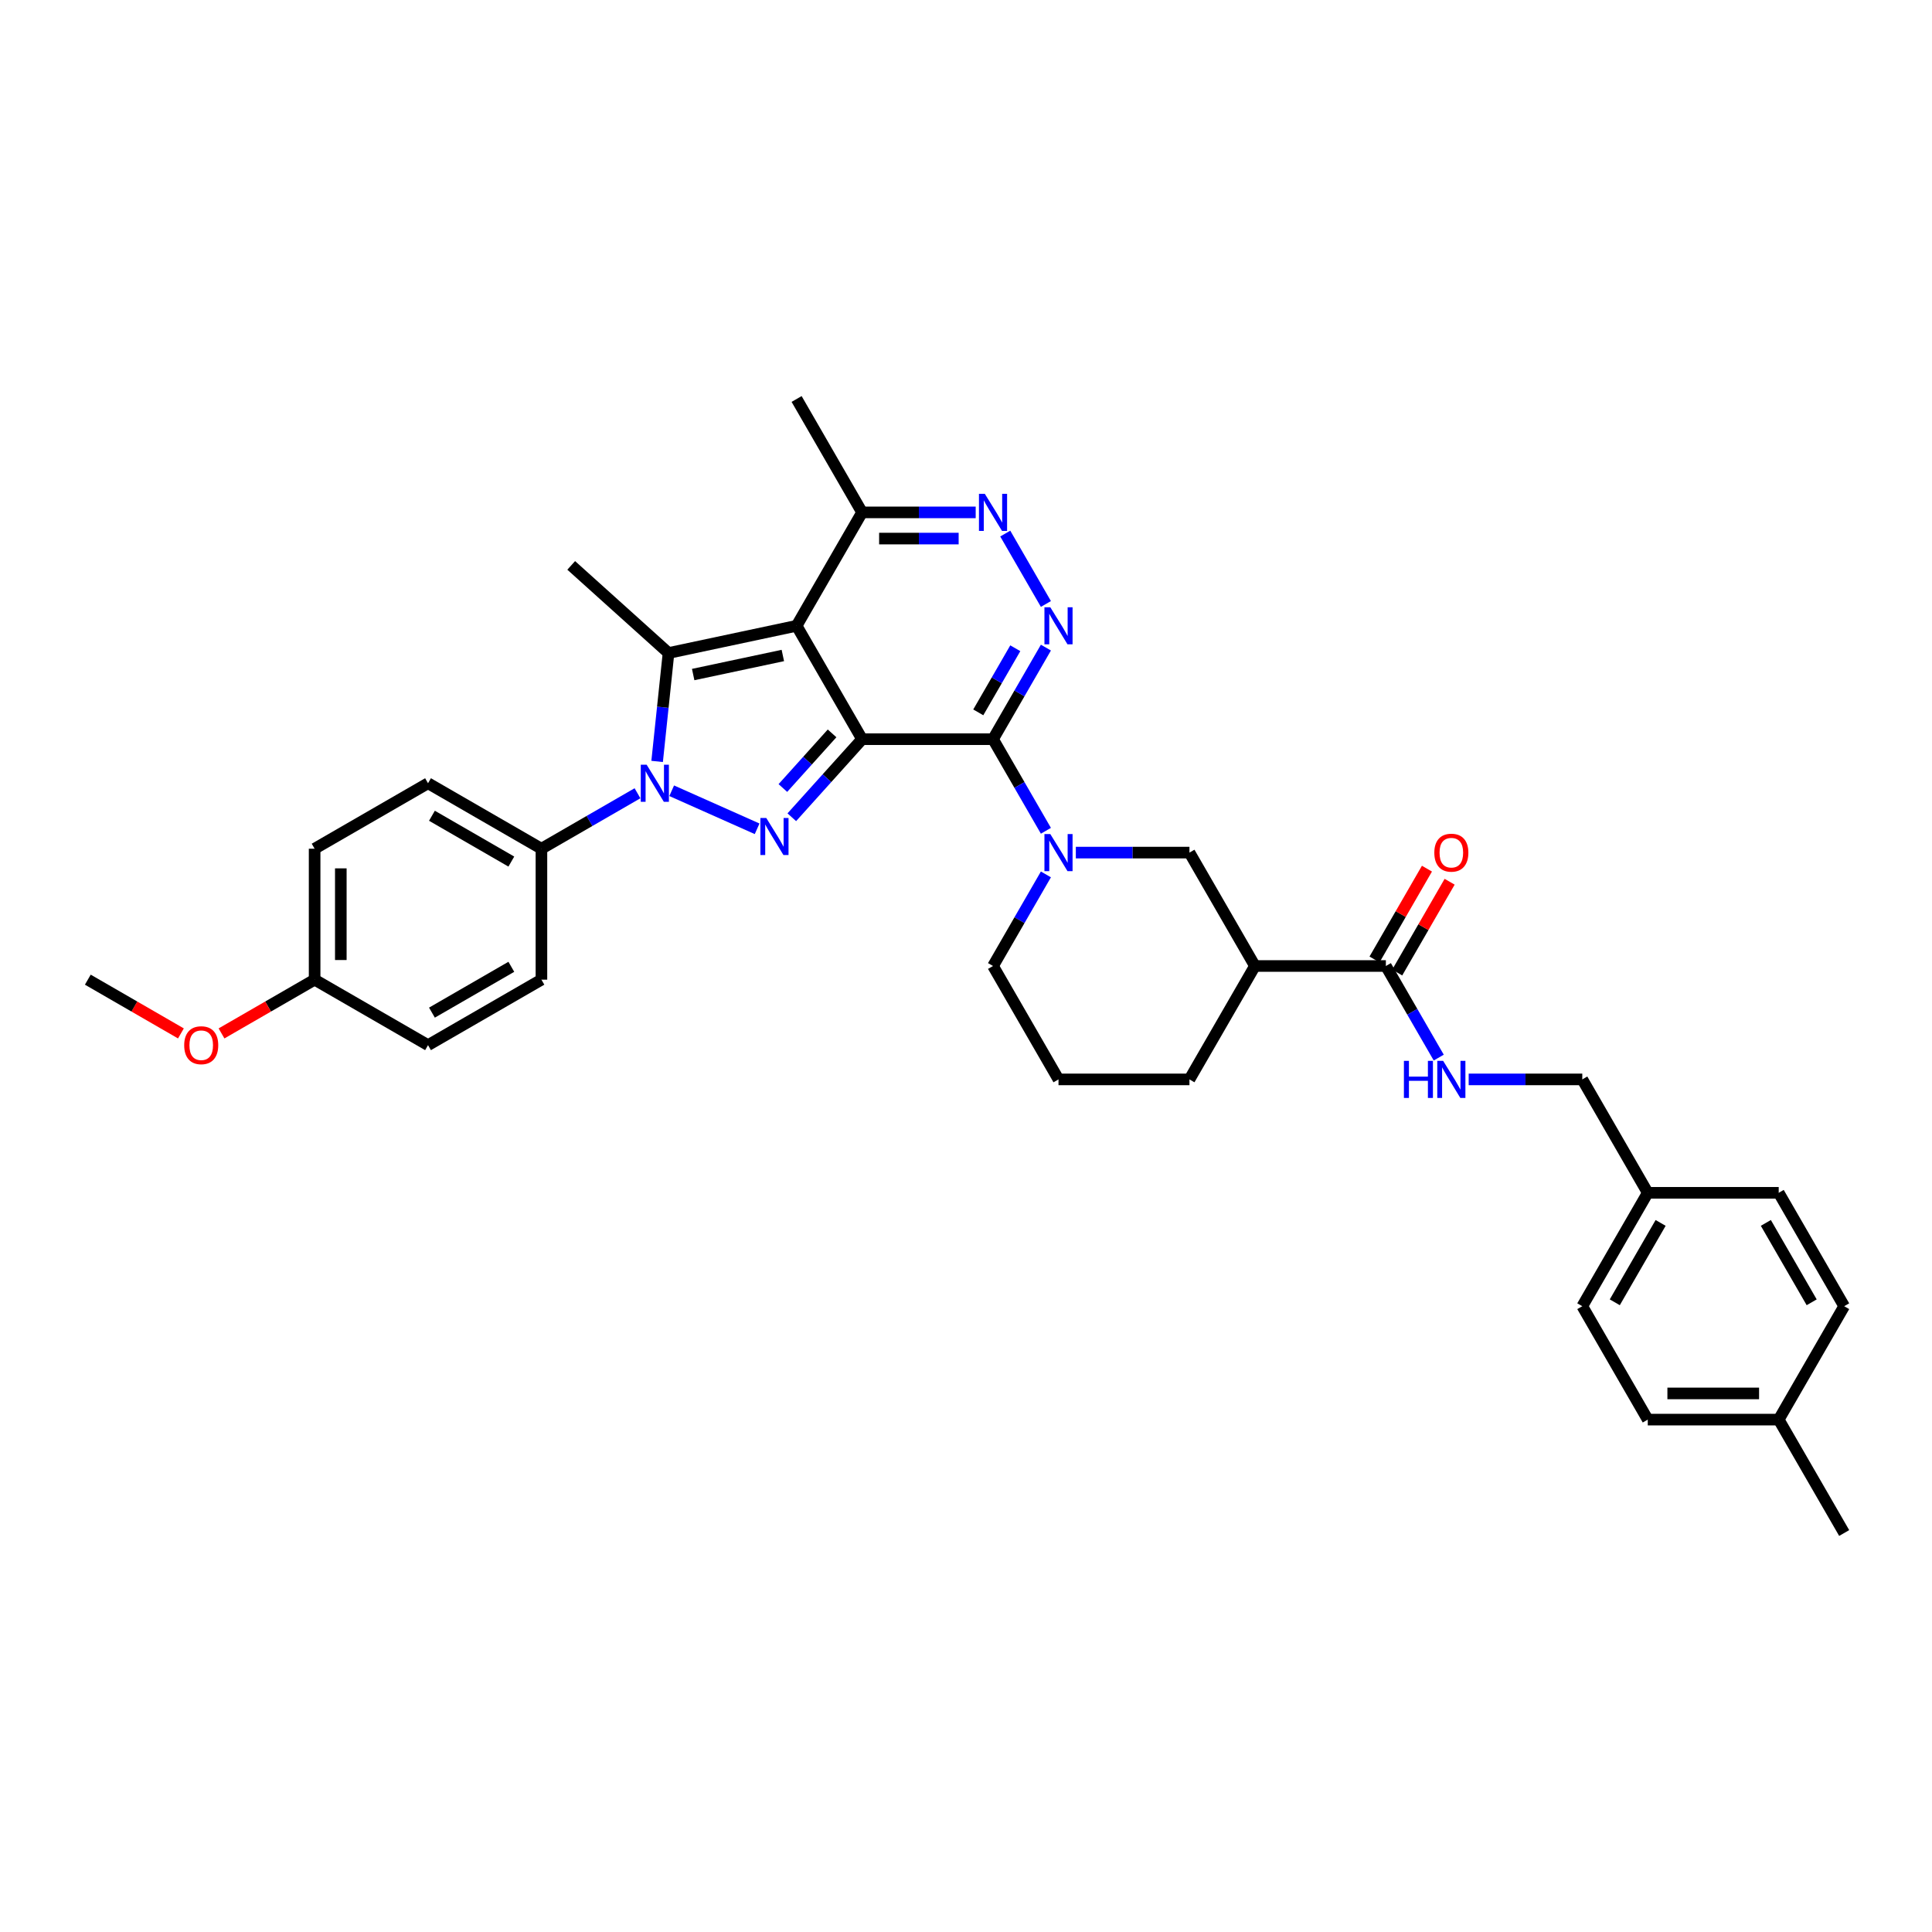 <?xml version='1.0' encoding='iso-8859-1'?>
<svg version='1.1' baseProfile='full'
              xmlns='http://www.w3.org/2000/svg'
                      xmlns:rdkit='http://www.rdkit.org/xml'
                      xmlns:xlink='http://www.w3.org/1999/xlink'
                  xml:space='preserve'
width='1000px' height='1000px' viewBox='0 0 1000 1000'>
<!-- END OF HEADER -->
<rect style='opacity:1.0;fill:#FFFFFF;stroke:none' width='1000' height='1000' x='0' y='0'> </rect>
<path class='bond-0' d='M 446.212,382.605 L 412.323,323.908' style='fill:none;fill-rule:evenodd;stroke:#000000;stroke-width:6px;stroke-linecap:butt;stroke-linejoin:miter;stroke-opacity:1' />
<path class='bond-1' d='M 446.212,382.605 L 513.989,382.605' style='fill:none;fill-rule:evenodd;stroke:#000000;stroke-width:6px;stroke-linecap:butt;stroke-linejoin:miter;stroke-opacity:1' />
<path class='bond-2' d='M 446.212,382.605 L 428.022,402.807' style='fill:none;fill-rule:evenodd;stroke:#000000;stroke-width:6px;stroke-linecap:butt;stroke-linejoin:miter;stroke-opacity:1' />
<path class='bond-2' d='M 428.022,402.807 L 409.833,423.008' style='fill:none;fill-rule:evenodd;stroke:#0000FF;stroke-width:6px;stroke-linecap:butt;stroke-linejoin:miter;stroke-opacity:1' />
<path class='bond-2' d='M 430.681,379.595 L 417.949,393.736' style='fill:none;fill-rule:evenodd;stroke:#000000;stroke-width:6px;stroke-linecap:butt;stroke-linejoin:miter;stroke-opacity:1' />
<path class='bond-2' d='M 417.949,393.736 L 405.216,407.877' style='fill:none;fill-rule:evenodd;stroke:#0000FF;stroke-width:6px;stroke-linecap:butt;stroke-linejoin:miter;stroke-opacity:1' />
<path class='bond-4' d='M 412.323,323.908 L 346.026,338' style='fill:none;fill-rule:evenodd;stroke:#000000;stroke-width:6px;stroke-linecap:butt;stroke-linejoin:miter;stroke-opacity:1' />
<path class='bond-4' d='M 405.197,339.281 L 358.789,349.145' style='fill:none;fill-rule:evenodd;stroke:#000000;stroke-width:6px;stroke-linecap:butt;stroke-linejoin:miter;stroke-opacity:1' />
<path class='bond-8' d='M 412.323,323.908 L 446.212,265.211' style='fill:none;fill-rule:evenodd;stroke:#000000;stroke-width:6px;stroke-linecap:butt;stroke-linejoin:miter;stroke-opacity:1' />
<path class='bond-5' d='M 513.989,382.605 L 527.674,358.903' style='fill:none;fill-rule:evenodd;stroke:#000000;stroke-width:6px;stroke-linecap:butt;stroke-linejoin:miter;stroke-opacity:1' />
<path class='bond-5' d='M 527.674,358.903 L 541.359,335.2' style='fill:none;fill-rule:evenodd;stroke:#0000FF;stroke-width:6px;stroke-linecap:butt;stroke-linejoin:miter;stroke-opacity:1' />
<path class='bond-5' d='M 506.355,368.717 L 515.935,352.125' style='fill:none;fill-rule:evenodd;stroke:#000000;stroke-width:6px;stroke-linecap:butt;stroke-linejoin:miter;stroke-opacity:1' />
<path class='bond-5' d='M 515.935,352.125 L 525.514,335.533' style='fill:none;fill-rule:evenodd;stroke:#0000FF;stroke-width:6px;stroke-linecap:butt;stroke-linejoin:miter;stroke-opacity:1' />
<path class='bond-6' d='M 513.989,382.605 L 527.674,406.308' style='fill:none;fill-rule:evenodd;stroke:#000000;stroke-width:6px;stroke-linecap:butt;stroke-linejoin:miter;stroke-opacity:1' />
<path class='bond-6' d='M 527.674,406.308 L 541.359,430.011' style='fill:none;fill-rule:evenodd;stroke:#0000FF;stroke-width:6px;stroke-linecap:butt;stroke-linejoin:miter;stroke-opacity:1' />
<path class='bond-3' d='M 391.886,428.979 L 347.669,409.292' style='fill:none;fill-rule:evenodd;stroke:#0000FF;stroke-width:6px;stroke-linecap:butt;stroke-linejoin:miter;stroke-opacity:1' />
<path class='bond-12' d='M 329.967,410.587 L 305.106,424.941' style='fill:none;fill-rule:evenodd;stroke:#0000FF;stroke-width:6px;stroke-linecap:butt;stroke-linejoin:miter;stroke-opacity:1' />
<path class='bond-12' d='M 305.106,424.941 L 280.244,439.295' style='fill:none;fill-rule:evenodd;stroke:#000000;stroke-width:6px;stroke-linecap:butt;stroke-linejoin:miter;stroke-opacity:1' />
<path class='bond-36' d='M 340.128,394.115 L 343.077,366.057' style='fill:none;fill-rule:evenodd;stroke:#0000FF;stroke-width:6px;stroke-linecap:butt;stroke-linejoin:miter;stroke-opacity:1' />
<path class='bond-36' d='M 343.077,366.057 L 346.026,338' style='fill:none;fill-rule:evenodd;stroke:#000000;stroke-width:6px;stroke-linecap:butt;stroke-linejoin:miter;stroke-opacity:1' />
<path class='bond-17' d='M 346.026,338 L 295.657,292.648' style='fill:none;fill-rule:evenodd;stroke:#000000;stroke-width:6px;stroke-linecap:butt;stroke-linejoin:miter;stroke-opacity:1' />
<path class='bond-7' d='M 541.359,312.616 L 520.321,276.176' style='fill:none;fill-rule:evenodd;stroke:#0000FF;stroke-width:6px;stroke-linecap:butt;stroke-linejoin:miter;stroke-opacity:1' />
<path class='bond-11' d='M 556.852,441.303 L 586.254,441.303' style='fill:none;fill-rule:evenodd;stroke:#0000FF;stroke-width:6px;stroke-linecap:butt;stroke-linejoin:miter;stroke-opacity:1' />
<path class='bond-11' d='M 586.254,441.303 L 615.656,441.303' style='fill:none;fill-rule:evenodd;stroke:#000000;stroke-width:6px;stroke-linecap:butt;stroke-linejoin:miter;stroke-opacity:1' />
<path class='bond-19' d='M 541.359,452.594 L 527.674,476.297' style='fill:none;fill-rule:evenodd;stroke:#0000FF;stroke-width:6px;stroke-linecap:butt;stroke-linejoin:miter;stroke-opacity:1' />
<path class='bond-19' d='M 527.674,476.297 L 513.989,500' style='fill:none;fill-rule:evenodd;stroke:#000000;stroke-width:6px;stroke-linecap:butt;stroke-linejoin:miter;stroke-opacity:1' />
<path class='bond-35' d='M 505.016,265.211 L 475.614,265.211' style='fill:none;fill-rule:evenodd;stroke:#0000FF;stroke-width:6px;stroke-linecap:butt;stroke-linejoin:miter;stroke-opacity:1' />
<path class='bond-35' d='M 475.614,265.211 L 446.212,265.211' style='fill:none;fill-rule:evenodd;stroke:#000000;stroke-width:6px;stroke-linecap:butt;stroke-linejoin:miter;stroke-opacity:1' />
<path class='bond-35' d='M 496.195,278.766 L 475.614,278.766' style='fill:none;fill-rule:evenodd;stroke:#0000FF;stroke-width:6px;stroke-linecap:butt;stroke-linejoin:miter;stroke-opacity:1' />
<path class='bond-35' d='M 475.614,278.766 L 455.032,278.766' style='fill:none;fill-rule:evenodd;stroke:#000000;stroke-width:6px;stroke-linecap:butt;stroke-linejoin:miter;stroke-opacity:1' />
<path class='bond-32' d='M 446.212,265.211 L 412.323,206.513' style='fill:none;fill-rule:evenodd;stroke:#000000;stroke-width:6px;stroke-linecap:butt;stroke-linejoin:miter;stroke-opacity:1' />
<path class='bond-9' d='M 649.545,500 L 615.656,441.303' style='fill:none;fill-rule:evenodd;stroke:#000000;stroke-width:6px;stroke-linecap:butt;stroke-linejoin:miter;stroke-opacity:1' />
<path class='bond-10' d='M 649.545,500 L 717.323,500' style='fill:none;fill-rule:evenodd;stroke:#000000;stroke-width:6px;stroke-linecap:butt;stroke-linejoin:miter;stroke-opacity:1' />
<path class='bond-38' d='M 649.545,500 L 615.656,558.697' style='fill:none;fill-rule:evenodd;stroke:#000000;stroke-width:6px;stroke-linecap:butt;stroke-linejoin:miter;stroke-opacity:1' />
<path class='bond-13' d='M 717.323,500 L 731.008,523.703' style='fill:none;fill-rule:evenodd;stroke:#000000;stroke-width:6px;stroke-linecap:butt;stroke-linejoin:miter;stroke-opacity:1' />
<path class='bond-13' d='M 731.008,523.703 L 744.693,547.406' style='fill:none;fill-rule:evenodd;stroke:#0000FF;stroke-width:6px;stroke-linecap:butt;stroke-linejoin:miter;stroke-opacity:1' />
<path class='bond-14' d='M 723.193,503.389 L 736.76,479.889' style='fill:none;fill-rule:evenodd;stroke:#000000;stroke-width:6px;stroke-linecap:butt;stroke-linejoin:miter;stroke-opacity:1' />
<path class='bond-14' d='M 736.76,479.889 L 750.328,456.39' style='fill:none;fill-rule:evenodd;stroke:#FF0000;stroke-width:6px;stroke-linecap:butt;stroke-linejoin:miter;stroke-opacity:1' />
<path class='bond-14' d='M 711.453,496.611 L 725.021,473.112' style='fill:none;fill-rule:evenodd;stroke:#000000;stroke-width:6px;stroke-linecap:butt;stroke-linejoin:miter;stroke-opacity:1' />
<path class='bond-14' d='M 725.021,473.112 L 738.588,449.612' style='fill:none;fill-rule:evenodd;stroke:#FF0000;stroke-width:6px;stroke-linecap:butt;stroke-linejoin:miter;stroke-opacity:1' />
<path class='bond-15' d='M 280.244,439.295 L 221.547,405.406' style='fill:none;fill-rule:evenodd;stroke:#000000;stroke-width:6px;stroke-linecap:butt;stroke-linejoin:miter;stroke-opacity:1' />
<path class='bond-15' d='M 264.662,445.951 L 223.573,422.229' style='fill:none;fill-rule:evenodd;stroke:#000000;stroke-width:6px;stroke-linecap:butt;stroke-linejoin:miter;stroke-opacity:1' />
<path class='bond-16' d='M 280.244,439.295 L 280.244,507.073' style='fill:none;fill-rule:evenodd;stroke:#000000;stroke-width:6px;stroke-linecap:butt;stroke-linejoin:miter;stroke-opacity:1' />
<path class='bond-18' d='M 760.186,558.697 L 789.588,558.697' style='fill:none;fill-rule:evenodd;stroke:#0000FF;stroke-width:6px;stroke-linecap:butt;stroke-linejoin:miter;stroke-opacity:1' />
<path class='bond-18' d='M 789.588,558.697 L 818.99,558.697' style='fill:none;fill-rule:evenodd;stroke:#000000;stroke-width:6px;stroke-linecap:butt;stroke-linejoin:miter;stroke-opacity:1' />
<path class='bond-23' d='M 221.547,405.406 L 162.849,439.295' style='fill:none;fill-rule:evenodd;stroke:#000000;stroke-width:6px;stroke-linecap:butt;stroke-linejoin:miter;stroke-opacity:1' />
<path class='bond-22' d='M 280.244,507.073 L 221.547,540.962' style='fill:none;fill-rule:evenodd;stroke:#000000;stroke-width:6px;stroke-linecap:butt;stroke-linejoin:miter;stroke-opacity:1' />
<path class='bond-22' d='M 264.662,500.417 L 223.573,524.139' style='fill:none;fill-rule:evenodd;stroke:#000000;stroke-width:6px;stroke-linecap:butt;stroke-linejoin:miter;stroke-opacity:1' />
<path class='bond-20' d='M 818.99,558.697 L 852.879,617.395' style='fill:none;fill-rule:evenodd;stroke:#000000;stroke-width:6px;stroke-linecap:butt;stroke-linejoin:miter;stroke-opacity:1' />
<path class='bond-31' d='M 513.989,500 L 547.878,558.697' style='fill:none;fill-rule:evenodd;stroke:#000000;stroke-width:6px;stroke-linecap:butt;stroke-linejoin:miter;stroke-opacity:1' />
<path class='bond-26' d='M 852.879,617.395 L 920.657,617.395' style='fill:none;fill-rule:evenodd;stroke:#000000;stroke-width:6px;stroke-linecap:butt;stroke-linejoin:miter;stroke-opacity:1' />
<path class='bond-27' d='M 852.879,617.395 L 818.99,676.092' style='fill:none;fill-rule:evenodd;stroke:#000000;stroke-width:6px;stroke-linecap:butt;stroke-linejoin:miter;stroke-opacity:1' />
<path class='bond-27' d='M 859.535,632.977 L 835.813,674.065' style='fill:none;fill-rule:evenodd;stroke:#000000;stroke-width:6px;stroke-linecap:butt;stroke-linejoin:miter;stroke-opacity:1' />
<path class='bond-21' d='M 162.849,507.073 L 221.547,540.962' style='fill:none;fill-rule:evenodd;stroke:#000000;stroke-width:6px;stroke-linecap:butt;stroke-linejoin:miter;stroke-opacity:1' />
<path class='bond-30' d='M 162.849,507.073 L 138.753,520.985' style='fill:none;fill-rule:evenodd;stroke:#000000;stroke-width:6px;stroke-linecap:butt;stroke-linejoin:miter;stroke-opacity:1' />
<path class='bond-30' d='M 138.753,520.985 L 114.657,534.897' style='fill:none;fill-rule:evenodd;stroke:#FF0000;stroke-width:6px;stroke-linecap:butt;stroke-linejoin:miter;stroke-opacity:1' />
<path class='bond-37' d='M 162.849,507.073 L 162.849,439.295' style='fill:none;fill-rule:evenodd;stroke:#000000;stroke-width:6px;stroke-linecap:butt;stroke-linejoin:miter;stroke-opacity:1' />
<path class='bond-37' d='M 176.405,496.906 L 176.405,449.462' style='fill:none;fill-rule:evenodd;stroke:#000000;stroke-width:6px;stroke-linecap:butt;stroke-linejoin:miter;stroke-opacity:1' />
<path class='bond-24' d='M 920.657,734.789 L 852.879,734.789' style='fill:none;fill-rule:evenodd;stroke:#000000;stroke-width:6px;stroke-linecap:butt;stroke-linejoin:miter;stroke-opacity:1' />
<path class='bond-24' d='M 910.49,721.234 L 863.045,721.234' style='fill:none;fill-rule:evenodd;stroke:#000000;stroke-width:6px;stroke-linecap:butt;stroke-linejoin:miter;stroke-opacity:1' />
<path class='bond-33' d='M 920.657,734.789 L 954.545,793.487' style='fill:none;fill-rule:evenodd;stroke:#000000;stroke-width:6px;stroke-linecap:butt;stroke-linejoin:miter;stroke-opacity:1' />
<path class='bond-39' d='M 920.657,734.789 L 954.545,676.092' style='fill:none;fill-rule:evenodd;stroke:#000000;stroke-width:6px;stroke-linecap:butt;stroke-linejoin:miter;stroke-opacity:1' />
<path class='bond-25' d='M 615.656,558.697 L 547.878,558.697' style='fill:none;fill-rule:evenodd;stroke:#000000;stroke-width:6px;stroke-linecap:butt;stroke-linejoin:miter;stroke-opacity:1' />
<path class='bond-28' d='M 920.657,617.395 L 954.545,676.092' style='fill:none;fill-rule:evenodd;stroke:#000000;stroke-width:6px;stroke-linecap:butt;stroke-linejoin:miter;stroke-opacity:1' />
<path class='bond-28' d='M 914,632.977 L 937.723,674.065' style='fill:none;fill-rule:evenodd;stroke:#000000;stroke-width:6px;stroke-linecap:butt;stroke-linejoin:miter;stroke-opacity:1' />
<path class='bond-29' d='M 818.99,676.092 L 852.879,734.789' style='fill:none;fill-rule:evenodd;stroke:#000000;stroke-width:6px;stroke-linecap:butt;stroke-linejoin:miter;stroke-opacity:1' />
<path class='bond-34' d='M 93.646,534.897 L 69.55,520.985' style='fill:none;fill-rule:evenodd;stroke:#FF0000;stroke-width:6px;stroke-linecap:butt;stroke-linejoin:miter;stroke-opacity:1' />
<path class='bond-34' d='M 69.55,520.985 L 45.455,507.073' style='fill:none;fill-rule:evenodd;stroke:#000000;stroke-width:6px;stroke-linecap:butt;stroke-linejoin:miter;stroke-opacity:1' />
<path  class='atom-3' d='M 396.616 423.377
L 402.906 433.543
Q 403.53 434.547, 404.533 436.363
Q 405.536 438.179, 405.59 438.288
L 405.59 423.377
L 408.139 423.377
L 408.139 442.571
L 405.509 442.571
L 398.758 431.456
Q 397.972 430.155, 397.132 428.663
Q 396.318 427.172, 396.074 426.711
L 396.074 442.571
L 393.58 442.571
L 393.58 423.377
L 396.616 423.377
' fill='#0000FF'/>
<path  class='atom-4' d='M 334.698 395.809
L 340.988 405.976
Q 341.612 406.979, 342.615 408.795
Q 343.618 410.612, 343.672 410.72
L 343.672 395.809
L 346.221 395.809
L 346.221 415.004
L 343.591 415.004
L 336.84 403.888
Q 336.054 402.587, 335.213 401.096
Q 334.4 399.605, 334.156 399.144
L 334.156 415.004
L 331.662 415.004
L 331.662 395.809
L 334.698 395.809
' fill='#0000FF'/>
<path  class='atom-6' d='M 543.635 314.311
L 549.925 324.477
Q 550.549 325.48, 551.552 327.297
Q 552.555 329.113, 552.609 329.222
L 552.609 314.311
L 555.158 314.311
L 555.158 333.505
L 552.528 333.505
L 545.777 322.39
Q 544.991 321.088, 544.151 319.597
Q 543.337 318.106, 543.093 317.645
L 543.093 333.505
L 540.599 333.505
L 540.599 314.311
L 543.635 314.311
' fill='#0000FF'/>
<path  class='atom-7' d='M 543.635 431.705
L 549.925 441.872
Q 550.549 442.875, 551.552 444.692
Q 552.555 446.508, 552.609 446.616
L 552.609 431.705
L 555.158 431.705
L 555.158 450.9
L 552.528 450.9
L 545.777 439.784
Q 544.991 438.483, 544.151 436.992
Q 543.337 435.501, 543.093 435.04
L 543.093 450.9
L 540.599 450.9
L 540.599 431.705
L 543.635 431.705
' fill='#0000FF'/>
<path  class='atom-8' d='M 509.747 255.613
L 516.036 265.78
Q 516.66 266.783, 517.663 268.6
Q 518.666 270.416, 518.72 270.524
L 518.72 255.613
L 521.269 255.613
L 521.269 274.808
L 518.639 274.808
L 511.888 263.692
Q 511.102 262.391, 510.262 260.9
Q 509.448 259.409, 509.204 258.948
L 509.204 274.808
L 506.71 274.808
L 506.71 255.613
L 509.747 255.613
' fill='#0000FF'/>
<path  class='atom-14' d='M 726.663 549.1
L 729.265 549.1
L 729.265 557.26
L 739.08 557.26
L 739.08 549.1
L 741.682 549.1
L 741.682 568.295
L 739.08 568.295
L 739.08 559.429
L 729.265 559.429
L 729.265 568.295
L 726.663 568.295
L 726.663 549.1
' fill='#0000FF'/>
<path  class='atom-14' d='M 746.969 549.1
L 753.259 559.267
Q 753.882 560.27, 754.885 562.086
Q 755.889 563.903, 755.943 564.011
L 755.943 549.1
L 758.491 549.1
L 758.491 568.295
L 755.861 568.295
L 749.111 557.179
Q 748.325 555.878, 747.484 554.387
Q 746.671 552.896, 746.427 552.435
L 746.427 568.295
L 743.933 568.295
L 743.933 549.1
L 746.969 549.1
' fill='#0000FF'/>
<path  class='atom-15' d='M 742.401 441.357
Q 742.401 436.748, 744.678 434.172
Q 746.955 431.597, 751.212 431.597
Q 755.468 431.597, 757.746 434.172
Q 760.023 436.748, 760.023 441.357
Q 760.023 446.02, 757.719 448.677
Q 755.414 451.307, 751.212 451.307
Q 746.983 451.307, 744.678 448.677
Q 742.401 446.047, 742.401 441.357
M 751.212 449.138
Q 754.14 449.138, 755.712 447.186
Q 757.312 445.207, 757.312 441.357
Q 757.312 437.588, 755.712 435.691
Q 754.14 433.766, 751.212 433.766
Q 748.284 433.766, 746.684 435.664
Q 745.112 437.561, 745.112 441.357
Q 745.112 445.234, 746.684 447.186
Q 748.284 449.138, 751.212 449.138
' fill='#FF0000'/>
<path  class='atom-31' d='M 95.341 541.016
Q 95.341 536.407, 97.618 533.832
Q 99.895 531.256, 104.152 531.256
Q 108.408 531.256, 110.686 533.832
Q 112.963 536.407, 112.963 541.016
Q 112.963 545.679, 110.659 548.336
Q 108.354 550.966, 104.152 550.966
Q 99.922 550.966, 97.618 548.336
Q 95.341 545.706, 95.341 541.016
M 104.152 548.797
Q 107.08 548.797, 108.652 546.845
Q 110.252 544.866, 110.252 541.016
Q 110.252 537.248, 108.652 535.35
Q 107.08 533.425, 104.152 533.425
Q 101.224 533.425, 99.624 535.323
Q 98.052 537.221, 98.052 541.016
Q 98.052 544.893, 99.624 546.845
Q 101.224 548.797, 104.152 548.797
' fill='#FF0000'/>
</svg>

